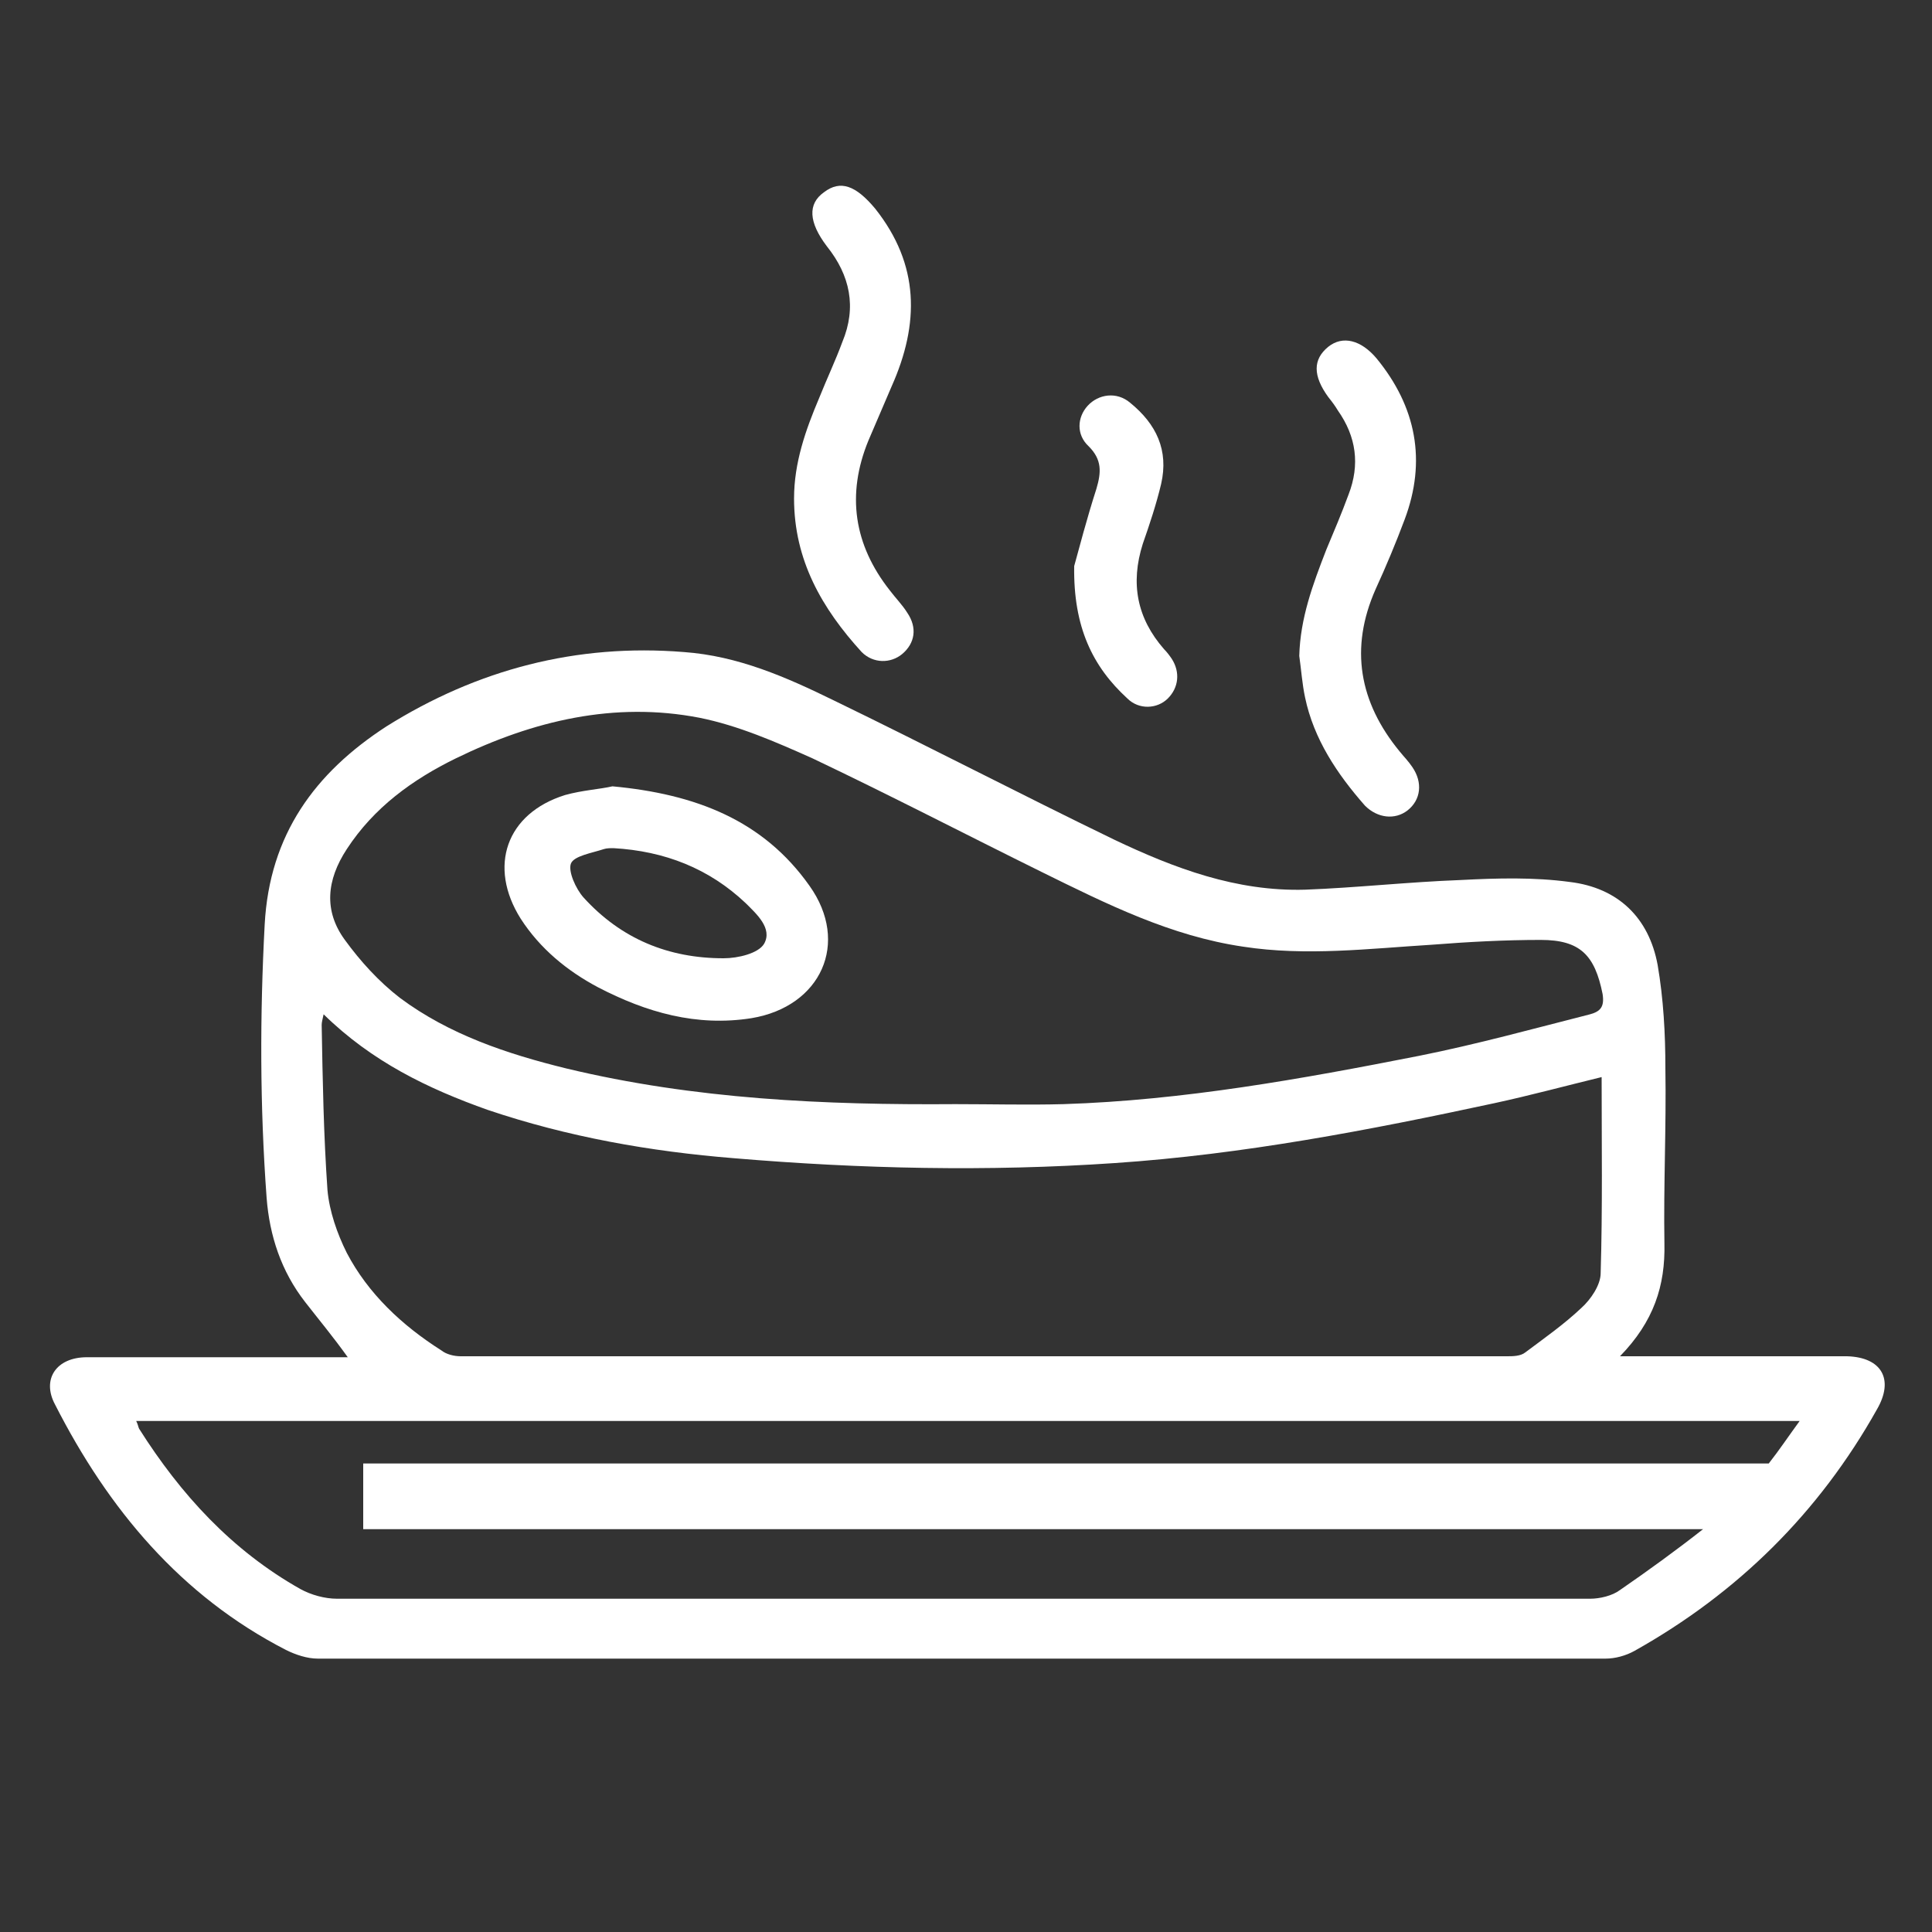 <?xml version="1.0" encoding="utf-8"?>
<!-- Generator: Adobe Illustrator 27.4.0, SVG Export Plug-In . SVG Version: 6.00 Build 0)  -->
<svg version="1.1" id="Layer_1" xmlns="http://www.w3.org/2000/svg" xmlns:xlink="http://www.w3.org/1999/xlink" x="0px" y="0px"
	 viewBox="0 0 200 200" style="enable-background:new 0 0 200 200;" xml:space="preserve">
<rect x="0" y="0" width="200" height="200" fill="#333333" stroke="none"/>
<style type="text/css">
	.st0{fill:#FFFFFF;}
</style>
<path class="st0" d="M82.2,51.6c0-3.7,1.2-7.1,2.6-10.4c0.8-2,1.7-3.9,2.4-5.8c1.5-3.6,0.8-6.9-1.6-9.9c-1.9-2.5-2-4.4-0.3-5.6
	c1.7-1.3,3.3-0.7,5.3,1.7c4.6,5.8,4.6,11.9,1.7,18.4c-0.8,1.9-1.6,3.7-2.4,5.6c-2.3,5.6-1.5,10.8,2.2,15.5c0.6,0.8,1.3,1.5,1.8,2.3
	c1.1,1.6,0.8,3.2-0.5,4.3c-1.2,1-3,1-4.2-0.2C85.1,63,82.2,58,82.2,51.6L82.2,51.6z"/>
<path class="st0" d="M134.5,67.9c0.1-3.9,1.4-7.4,2.8-11c0.8-1.9,1.6-3.8,2.3-5.7c1.2-3.1,0.8-6-1.1-8.7c-0.3-0.5-0.6-0.9-1-1.4
	c-1.6-2.2-1.6-3.9,0-5.2c1.5-1.2,3.4-0.7,5,1.2c4.1,5,5.2,10.6,2.9,16.7c-0.9,2.4-1.9,4.8-3,7.2c-2.7,6.1-1.7,11.7,2.5,16.8
	c0.4,0.5,0.9,1,1.3,1.6c1.1,1.6,0.9,3.4-0.5,4.5c-1.3,1-3.1,0.8-4.4-0.5c-2.9-3.3-5.3-6.9-6.2-11.2
	C134.8,70.8,134.7,69.3,134.5,67.9L134.5,67.9z"/>
<path class="st0" d="M111.2,58.6c0.5-1.8,1.3-4.9,2.3-8c0.5-1.7,0.6-3-0.8-4.4c-1.3-1.2-1.2-3-0.1-4.2s3-1.5,4.4-0.3
	c2.7,2.2,4,4.9,3.2,8.4c-0.5,2.1-1.2,4.2-1.9,6.2c-1.3,4.1-0.6,7.7,2.2,10.9c0.3,0.3,0.6,0.7,0.8,1c0.9,1.4,0.7,3-0.4,4.1
	s-3,1.2-4.2,0C113.1,69,111.1,64.9,111.2,58.6L111.2,58.6z"/>
<path class="st0" d="M63.4,81.4C72,82.2,79,84.9,83.8,91.7c4.2,5.9,1.2,12.5-6,13.7c-5.7,0.9-10.9-0.6-15.9-3.2c-3.2-1.7-6-4-8-7.1
	c-3.4-5.4-1.5-10.9,4.6-12.8C60.3,81.8,62.1,81.7,63.4,81.4L63.4,81.4z M63.5,87.8c-0.3,0-0.7,0-1,0.1c-1.2,0.4-3.1,0.7-3.4,1.5
	s0.5,2.6,1.3,3.5c3.9,4.3,8.8,6.3,14.5,6.3c1.5,0,3.6-0.5,4.2-1.5c0.9-1.6-0.8-3.1-1.9-4.2C73.4,89.9,68.8,88.1,63.5,87.8z"/>
<path class="st0" d="M191.2,140.4c-7,0-14,0-21,0h-2.5c3.5-3.6,4.7-7.3,4.6-11.7c-0.1-6,0.2-12,0.1-18.1c0-3.6-0.2-7.2-0.8-10.7
	c-0.9-4.9-4.1-8-9.1-8.6c-3.7-0.5-7.5-0.4-11.3-0.2c-5.4,0.2-10.8,0.8-16.1,1c-7.1,0.2-13.5-2.2-19.8-5.2c-9.7-4.7-19.3-9.7-29-14.4
	c-4.9-2.4-9.9-4.6-15.5-5c-11.1-0.9-21.4,1.8-30.8,7.7C32.6,80,27.9,86.4,27.4,95.7c-0.5,9.4-0.5,18.8,0.2,28.3
	c0.3,3.9,1.5,7.6,4,10.8c1.4,1.8,2.9,3.6,4.4,5.7c-0.9,0-1.5,0-2.2,0c-8.2,0-16.5,0-24.8,0c-3.2,0-4.7,2.3-3.3,4.9
	c5.5,10.8,13,19.8,23.9,25.4c1,0.5,2.2,0.9,3.3,0.9c44.4,0,88.9,0,133.3,0c1,0,2.1-0.3,3-0.8c10.7-6,19.1-14.3,25.1-25
	C196.1,142.8,194.8,140.5,191.2,140.4L191.2,140.4z M35.9,87.9c2.8-4.3,6.8-7.2,11.3-9.4c8-3.9,16.4-5.9,25.2-4.2
	c4,0.8,7.9,2.5,11.7,4.2c8,3.8,15.9,7.9,23.8,11.8c6.7,3.3,13.3,6.6,20.8,7.7c6.5,1,13,0.2,19.5-0.2c3.8-0.3,7.6-0.5,11.3-0.5
	c4.1,0,5.6,1.6,6.4,5.6c0.2,1.3-0.2,1.8-1.3,2.1c-5.9,1.5-11.7,3.1-17.7,4.3c-12.2,2.4-24.4,4.6-36.8,5c-3.7,0.1-7.4,0-11.2,0
	c-13.5,0.1-27-0.5-40.3-3.7c-6.1-1.5-12.1-3.5-17.2-7.3c-2.2-1.7-4.1-3.8-5.7-6C33.5,94.3,33.8,91.1,35.9,87.9L35.9,87.9z
	 M35.9,129.7c-1-2-1.8-4.3-2-6.5c-0.4-5.7-0.5-11.4-0.6-17.1c0-0.3,0.1-0.6,0.2-1.1c5,4.9,10.8,7.7,17,9.9c8.3,2.8,16.8,4.3,25.5,5
	c13.1,1.1,26.2,1.4,39.4,0.5c13.3-0.9,26.3-3.4,39.3-6.2c3.7-0.8,7.4-1.8,11.1-2.7c0,6.8,0.1,13.6-0.1,20.3c0,1.2-1,2.7-2,3.6
	c-1.8,1.7-3.8,3.1-5.8,4.6c-0.5,0.4-1.3,0.4-1.9,0.4c-36.1,0-72.2,0-108.3,0c-0.7,0-1.5-0.2-2-0.6C41.6,137.2,38.1,133.9,35.9,129.7
	L35.9,129.7z M183.1,151.5H37.6v6.8h138.7c-2.8,2.2-5.7,4.3-8.6,6.3c-0.8,0.6-2.1,0.9-3.1,0.9c-43.2,0-86.5,0-129.7,0
	c-1.3,0-2.7-0.4-3.8-1c-7.1-4-12.4-9.8-16.7-16.6c-0.1-0.2-0.1-0.4-0.3-0.8h172.2C185.2,148.6,184.2,150.1,183.1,151.5L183.1,151.5z
	"/>
</svg>
